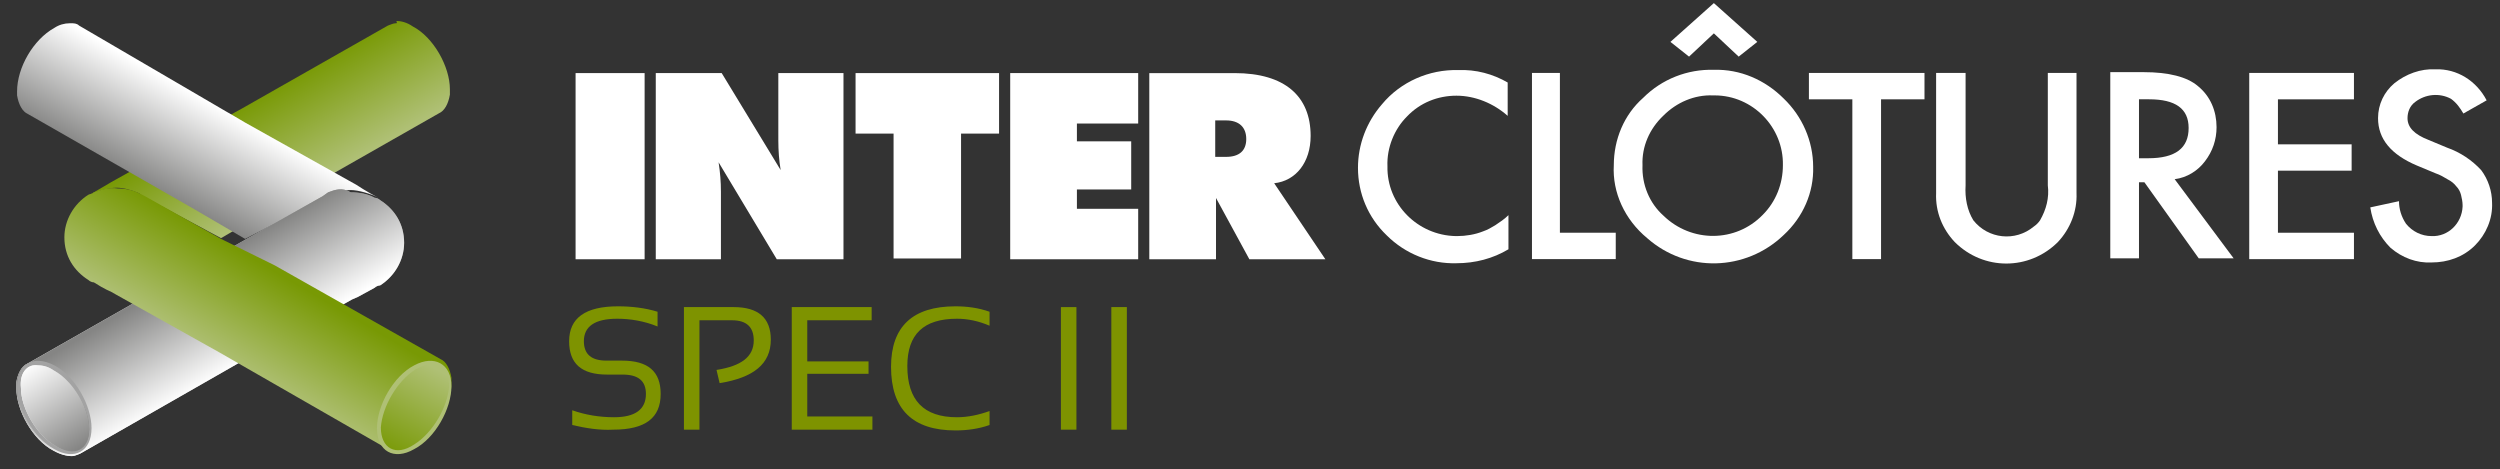 <?xml version="1.0" encoding="utf-8"?>
<!-- Generator: Adobe Illustrator 26.2.1, SVG Export Plug-In . SVG Version: 6.00 Build 0)  -->
<svg version="1.1" id="Calque_1" xmlns="http://www.w3.org/2000/svg" xmlns:xlink="http://www.w3.org/1999/xlink" x="0px" y="0px"
	 viewBox="0 0 322.3 60.5" style="enable-background:new 0 0 322.3 60.5;" xml:space="preserve">
<rect x="0" y="0" width="322.3" height="60.5" fill="#333333" stroke="none"/>
<style type="text/css">
	.st0{fill:#FFFFFF;}
	.st1{fill:#7E9300;}
	
		.st2{clip-path:url(#SVGID_00000125598456590711848790000009931251915583848092_);fill:url(#SVGID_00000109002308836589904150000006615694226802626486_);}
	
		.st3{clip-path:url(#SVGID_00000052103125168049153300000007621091956366772879_);fill:url(#SVGID_00000173128826939780328920000002612071702067509672_);}
	.st4{fill:url(#SVGID_00000098211858074326022910000016369869716653906858_);}
	
		.st5{clip-path:url(#SVGID_00000012447630776331721170000011925041084564773279_);fill:url(#SVGID_00000145744828287929035270000016350640703235518347_);}
	.st6{fill:#A3A3A3;}
	.st7{fill:url(#SVGID_00000179604258525814080070000011935444108197397137_);}
	
		.st8{clip-path:url(#SVGID_00000105388784207103230310000015438481924174070151_);fill:url(#SVGID_00000001640880781280739530000008361381483837425030_);}
	
		.st9{clip-path:url(#SVGID_00000178170272437081238740000005234754482167285169_);fill:url(#SVGID_00000109031177796289903910000007503328543234984353_);}
	.st10{fill:#AFC075;}
	
		.st11{clip-path:url(#SVGID_00000168804433483194709820000002798186378653903536_);fill:url(#SVGID_00000096058791980244003370000005039172260008197545_);}
</style>
<g id="Groupe_247" transform="translate(71.904 9.023)">
	<rect id="Rectangle_281" x="2.3" y="0.4" class="st0" width="8.9" height="24"/>
</g>
<g id="Groupe_248" transform="translate(82.242 9.024)">
	<path id="Tracé_1368" class="st0" d="M18.1,8.4v0.7c0,1.3,0.1,2.6,0.3,3.8L10.8,0.4H2.3v24h8.4v-8.7c0-1.3-0.1-2.5-0.3-3.8
		l7.5,12.5h8.6v-24h-8.4L18.1,8.4z"/>
</g>
<g id="Groupe_249" transform="translate(107.999 9.023)">
	<path id="Tracé_1369" class="st0" d="M2.3,8.2h4.9v16.1h8.7V8.2h4.9V0.4H2.3V8.2z"/>
</g>
<g id="Groupe_250" transform="translate(127.935 9.022)">
	<path id="Tracé_1370" class="st0" d="M2.3,24.4h16.5v-6.5h-7.9v-2.5h7V9.2h-7V6.9h7.9V0.4H2.3V24.4z"/>
</g>
<g id="Groupe_251" transform="translate(145.867 9.024)">
	<path id="Tracé_1371" class="st0" d="M18.4,14.6c2.8-0.3,4.7-2.7,4.7-6.1c0-5.1-3.3-8.1-9.8-8.1h-11v24h8.6v-7.9l4.3,7.9h9.8
		L18.4,14.6z M12.2,11.2h-1.4V6.5h1.4c1.7,0,2.6,0.9,2.6,2.4S13.9,11.2,12.2,11.2"/>
</g>
<g id="Groupe_252" transform="translate(172.87 8.536)">
	<path id="Tracé_1372" class="st0" d="M21.5,2.1v4.3c-1.8-1.6-4.2-2.6-6.6-2.6c-2.4,0-4.7,0.9-6.4,2.7C6.9,8.1,5.9,10.5,6,12.9
		c-0.1,4.9,3.9,8.9,8.8,9c0.1,0,0.1,0,0.2,0c1.1,0,2.3-0.2,3.3-0.6c0.6-0.2,1.1-0.5,1.6-0.8c0.6-0.4,1.2-0.8,1.7-1.3v4.4
		c-2,1.2-4.3,1.8-6.7,1.8c-3.3,0.1-6.6-1.2-9-3.6c-2.4-2.3-3.7-5.4-3.7-8.7c0-3,1.1-5.9,3.1-8.2c2.4-2.9,6.1-4.5,9.8-4.4
		C17.4,0.4,19.6,1,21.5,2.1"/>
</g>
<g id="Groupe_253" transform="translate(195.202 9.003)">
	<path id="Tracé_1373" class="st0" d="M5.9,0.4V21h7.2v3.4H2.3v-24H5.9z"/>
</g>
<g id="Groupe_254" transform="translate(205.751 0)">
	<path id="Tracé_1374" class="st0" d="M2.3,21.3c0-3.3,1.3-6.5,3.8-8.7c2.4-2.4,5.7-3.7,9.1-3.6c3.4-0.1,6.6,1.3,9,3.7
		c2.4,2.3,3.8,5.5,3.8,8.8c0.1,3.3-1.3,6.5-3.8,8.8c-4.9,4.7-12.5,4.9-17.6,0.4C3.7,28.3,2.1,24.8,2.3,21.3 M6,21.3
		c-0.1,2.5,0.9,4.9,2.7,6.5c3.6,3.5,9.3,3.5,12.8-0.1c1.7-1.7,2.6-4,2.6-6.4c0.1-4.9-3.9-9-8.8-9c-0.1,0-0.2,0-0.2,0
		c-2.4-0.1-4.7,0.9-6.4,2.6C6.9,16.6,5.9,18.9,6,21.3 M9.6,5.4l5.6-5l5.6,5l-2.4,1.9l-3.2-3l-3.2,3L9.6,5.4z"/>
</g>
<g id="Groupe_255" transform="translate(230.905 9.004)">
	<path id="Tracé_1375" class="st0" d="M11.6,3.8v20.6H7.9V3.8H2.3V0.4h14.9v3.4L11.6,3.8z"/>
</g>
<g id="Groupe_256" transform="translate(247.504 9.001)">
	<path id="Tracé_1376" class="st0" d="M5.9,0.4v14.5c-0.1,1.6,0.2,3.2,1,4.5c1.9,2.4,5.4,2.8,7.8,0.8c0.3-0.2,0.6-0.5,0.8-0.8
		c0.8-1.4,1.2-2.9,1-4.5V0.4h3.7v15.5c0.1,2.3-0.8,4.6-2.4,6.3c-3.7,3.7-9.6,3.7-13.3,0c-1.6-1.7-2.5-3.9-2.4-6.3V0.4H5.9z"/>
</g>
<g id="Groupe_257" transform="translate(269.858 9.001)">
	<path id="Tracé_1377" class="st0" d="M10.5,14.1l7.6,10.2h-4.5l-7-9.8H5.9v9.8H2.2v-24h4.3c3.2,0,5.6,0.6,7,1.8
		c1.6,1.3,2.4,3.2,2.4,5.3c0,1.6-0.5,3.1-1.5,4.4C13.5,13,12.1,13.9,10.5,14.1 M5.9,11.4h1.2c3.5,0,5.2-1.3,5.2-3.9
		c0-2.5-1.7-3.7-5.1-3.7H5.9L5.9,11.4z"/>
</g>
<g id="Groupe_258" transform="translate(287.772 9.004)">
	<path id="Tracé_1378" class="st0" d="M15.7,3.8H5.9v5.8h9.5v3.4H5.9v8h9.8v3.4H2.2v-24h13.5V3.8z"/>
</g>
<g id="Groupe_259" transform="translate(303.277 8.536)">
	<path id="Tracé_1379" class="st0" d="M17.3,4.4l-3,1.7c-0.4-0.7-0.9-1.4-1.6-1.9c-1.5-0.8-3.3-0.6-4.6,0.4c-0.7,0.5-1,1.3-1,2.1
		c0,1.2,0.9,2.1,2.7,2.8l2.4,1c1.7,0.6,3.2,1.6,4.4,2.9c0.9,1.2,1.4,2.7,1.4,4.2c0.1,2.1-0.8,4.1-2.2,5.5c-1.5,1.5-3.5,2.2-5.6,2.2
		c-1.9,0.1-3.8-0.6-5.3-1.9c-1.4-1.4-2.3-3.2-2.6-5.2L6,17.4c0,1,0.3,2,0.9,2.9c0.8,1,2,1.6,3.3,1.6c2.1,0.1,3.9-1.6,4-3.8
		c0-0.1,0-0.2,0-0.2c0-0.4-0.1-0.9-0.2-1.3c-0.1-0.4-0.3-0.8-0.6-1.1c-0.3-0.4-0.7-0.7-1.1-0.9c-0.5-0.3-1-0.6-1.6-0.8l-2.4-1
		c-3.3-1.4-5-3.4-5-6.1c0-1.8,0.8-3.4,2.1-4.5C6.9,1,8.8,0.3,10.7,0.4C13.5,0.3,16,1.9,17.3,4.4"/>
</g>
<g id="Groupe_3684" transform="translate(70.973 39.091)">
	<path id="Tracé_4034" class="st1" d="M2.8,15.7v-1.9c1.7,0.6,3.5,0.9,5.4,0.9c2.7,0,4.1-1,4.1-3c0-1.7-1-2.5-3-2.5h-2
		c-3.3,0-4.9-1.4-4.9-4.3c0-3,2.1-4.5,6.3-4.5c1.7,0,3.5,0.2,5.1,0.7v1.9C12.1,2.3,10.3,2,8.6,2C5.7,2,4.3,3,4.3,4.9
		c0,1.7,1,2.5,2.9,2.5h2c3.4,0,5,1.4,5,4.3c0,3.1-2,4.6-6.1,4.6C6.3,16.4,4.5,16.1,2.8,15.7z"/>
	<path id="Tracé_4035" class="st1" d="M17.2,16.2V0.5h6.4c3.2,0,4.8,1.4,4.8,4.2c0,3.1-2.2,4.9-6.6,5.6l-0.4-1.7
		c3.2-0.5,4.8-1.7,4.8-3.8c0-1.7-0.9-2.6-2.8-2.6h-4.2v14.1H17.2z"/>
	<path id="Tracé_4036" class="st1" d="M41.4,0.5v1.7h-8.3v5.3h7.9v1.6h-7.9v5.5h8.4v1.7H31.1V0.5H41.4z"/>
	<path id="Tracé_4037" class="st1" d="M56.6,15.7c-1.4,0.5-2.9,0.7-4.4,0.7c-5.5,0-8.3-2.7-8.3-8.2c0-5.2,2.8-7.8,8.3-7.8
		c1.5,0,3,0.2,4.4,0.7v1.8C55.2,2.3,53.8,2,52.4,2c-4.3,0-6.4,2-6.4,6.1c0,4.4,2.1,6.6,6.4,6.6c1.4,0,2.8-0.3,4.2-0.8V15.7z"/>
	<path id="Tracé_4038" class="st1" d="M67.8,0.5v15.8h-2V0.5H67.8z"/>
	<path id="Tracé_4039" class="st1" d="M74.3,0.5v15.8h-2V0.5H74.3z"/>
</g>
<g>
	<g>
		<g>
			<defs>
				<path id="SVGID_1_" d="M51,3c-0.3,0-0.7,0.2-1,0.3l0,0l-19,10.8c0,0-1,0.5-2.4,1.4l0,0l0,0l-13.4,7.5l-0.9,0.5
					c0,0-1.5,0.9-2.9,1.7c0.9-0.5,2.6-1,3.6-1s1.9,0.3,2.9,0.7c0.2,0.2,0.5,0.3,0.7,0.5l9.9,5.3l6.5-3.8l0,0l0,0l21.6-12.3l0,0
					c0.7-0.3,1.2-1.2,1.4-2.4c0-0.2,0-0.3,0-0.7c0-2.9-2.1-6.7-4.8-8.1c-0.7-0.5-1.5-0.7-2.1-0.7C51.2,3,51.2,3,51,3"/>
			</defs>
			<clipPath id="SVGID_00000011727464658792810140000017370888479377372037_">
				<use xlink:href="#SVGID_1_"  style="overflow:visible;"/>
			</clipPath>
			
				<linearGradient id="SVGID_00000054974920192001285360000011413482911430369924_" gradientUnits="userSpaceOnUse" x1="-1082.192" y1="38.39" x2="-1081.5" y2="38.39" gradientTransform="matrix(-9.618 -16.591 -16.591 9.618 -9732.022 -18299.812)">
				<stop  offset="0" style="stop-color:#AFC075"/>
				<stop  offset="1" style="stop-color:#789904"/>
			</linearGradient>
			
				<polygon style="clip-path:url(#SVGID_00000011727464658792810140000017370888479377372037_);fill:url(#SVGID_00000054974920192001285360000011413482911430369924_);" points="
				23.2,51 -0.8,9.9 46.4,-17.3 70.2,23.8 			"/>
		</g>
	</g>
</g>
<g>
	<g>
		<g>
			<defs>
				<path id="SVGID_00000001656408703665113330000012980075404939396501_" d="M7,3.6c-2.7,1.5-4.8,5.1-4.8,8.2c0,0.2,0,0.3,0,0.5
					c0.2,1.2,0.7,2.1,1.4,2.4l0,0L25.1,27l0,0l0,0l6.5,3.8l9.8-5.1c0.2-0.2,0.5-0.3,0.9-0.3c0.9-0.5,1.9-0.9,2.9-0.9
					c1,0,2.7,0.5,3.6,1c-1.4-0.7-2.9-1.7-2.9-1.7L45,23.3l-13.4-7.5l0,0l0,0c-1.5-0.9-2.4-1.4-2.4-1.4l-19-11.1l0,0
					C9.9,3,9.5,3,9.2,3H9C8.3,3,7.6,3.2,7,3.6"/>
			</defs>
			<clipPath id="SVGID_00000172422928515254253490000001275452326463022521_">
				<use xlink:href="#SVGID_00000001656408703665113330000012980075404939396501_"  style="overflow:visible;"/>
			</clipPath>
			
				<linearGradient id="SVGID_00000134252045321218542180000013370989651327138463_" gradientUnits="userSpaceOnUse" x1="-1058.753" y1="100.313" x2="-1058.061" y2="100.313" gradientTransform="matrix(-9.373 16.839 16.839 9.373 -11584.969 16901.797)">
				<stop  offset="0" style="stop-color:#FFFFFF"/>
				<stop  offset="1" style="stop-color:#858584"/>
			</linearGradient>
			
				<polygon style="clip-path:url(#SVGID_00000172422928515254253490000001275452326463022521_);fill:url(#SVGID_00000134252045321218542180000013370989651327138463_);" points="
				60.8,9.6 37.8,50.7 -9.7,24.3 13.3,-16.8 			"/>
		</g>
	</g>
</g>
<g>
	<g>
		<g>
			
				<linearGradient id="SVGID_00000018212076012515486120000001998823008018093953_" gradientUnits="userSpaceOnUse" x1="2.159" y1="110.437" x2="52.028" y2="110.437" gradientTransform="matrix(1 0 0 -1 0 152)">
				<stop  offset="0" style="stop-color:#FFFFFF"/>
				<stop  offset="1" style="stop-color:#858584"/>
			</linearGradient>
			
				<path id="SVGID_00000169528706475389709330000000544196836785660063_" style="fill:url(#SVGID_00000018212076012515486120000001998823008018093953_);" d="
				M42.3,24.8l-0.7,0.5l-9.8,5.5l-6.7,3.8l0,0l0,0L3.5,46.9l0,0c-0.7,0.3-1.2,1.2-1.4,2.4c0,0.2,0,0.3,0,0.7c0,2.9,2.1,6.7,4.8,8.1
				c0.9,0.5,1.7,0.7,2.4,0.7c0.3,0,0.7-0.2,1-0.3l0,0L32,46.1l13.4-7.5l0.7-0.3c0,0,0.9-0.5,2.2-1.2c0.2-0.2,0.5-0.3,0.7-0.3
				c1.9-1.2,3.1-3.3,3.1-5.5c0-2.4-1.2-4.3-3.1-5.5c-0.2-0.2-0.5-0.3-0.7-0.3c-0.9-0.5-1.9-0.7-3.1-0.7
				C44.1,24.1,43.1,24.5,42.3,24.8"/>
		</g>
		<g>
			<defs>
				<path id="SVGID_00000071537927094409336880000014523098900193282462_" d="M42.3,24.8l-0.7,0.5l-9.8,5.5l-6.7,3.8l0,0l0,0
					L3.5,46.9l0,0c-0.7,0.3-1.2,1.2-1.4,2.4c0,0.2,0,0.3,0,0.7c0,2.9,2.1,6.7,4.8,8.1c0.9,0.5,1.7,0.7,2.4,0.7c0.3,0,0.7-0.2,1-0.3
					l0,0L32,46.1l13.4-7.5l0.7-0.3c0,0,0.9-0.5,2.2-1.2c0.2-0.2,0.5-0.3,0.7-0.3c1.9-1.2,3.1-3.3,3.1-5.5c0-2.4-1.2-4.3-3.1-5.5
					c-0.2-0.2-0.5-0.3-0.7-0.3c-0.9-0.5-1.9-0.7-3.1-0.7C44.1,24.1,43.1,24.5,42.3,24.8"/>
			</defs>
			<clipPath id="SVGID_00000051366536985712120100000000169376997472693915_">
				<use xlink:href="#SVGID_00000071537927094409336880000014523098900193282462_"  style="overflow:visible;"/>
			</clipPath>
			
				<linearGradient id="SVGID_00000072963911890701979710000005465103194053962138_" gradientUnits="userSpaceOnUse" x1="-1081.967" y1="38.775" x2="-1081.274" y2="38.775" gradientTransform="matrix(-9.796 -16.564 -16.564 9.796 -9926.226 -18254.504)">
				<stop  offset="0" style="stop-color:#FFFFFF"/>
				<stop  offset="1" style="stop-color:#858584"/>
			</linearGradient>
			
				<polygon style="clip-path:url(#SVGID_00000051366536985712120100000000169376997472693915_);fill:url(#SVGID_00000072963911890701979710000005465103194053962138_);" points="
				15,80.5 -12.9,33 39,2.4 67.1,49.7 			"/>
		</g>
	</g>
</g>
<path class="st6" d="M2.2,49.8c0,2.9,2.1,6.7,4.8,8.1c2.6,1.5,4.8,0.3,4.8-2.7c0-2.9-2.1-6.7-4.8-8.1S2.2,46.9,2.2,49.8"/>
<g>
	<g>
		<g>
			
				<linearGradient id="SVGID_00000017480672010174609910000002907475402663749763_" gradientUnits="userSpaceOnUse" x1="2.654" y1="99.329" x2="11.413" y2="99.329" gradientTransform="matrix(1 0 0 -1 0 152)">
				<stop  offset="0" style="stop-color:#FFFFFF"/>
				<stop  offset="1" style="stop-color:#858584"/>
			</linearGradient>
			
				<path id="SVGID_00000168110780492084056980000008798122930468683447_" style="fill:url(#SVGID_00000017480672010174609910000002907475402663749763_);" d="
				M2.7,50c0,2.7,2.1,6.2,4.5,7.5c2.4,1.5,4.3,0.5,4.3-2.2S9.4,49.1,7,47.8c-0.7-0.5-1.4-0.7-2.1-0.7C3.5,46.9,2.5,48.1,2.7,50"/>
		</g>
		<g>
			<defs>
				<path id="SVGID_00000176733474375557578320000014114261722326843567_" d="M2.7,50c0,2.7,2.1,6.2,4.5,7.5
					c2.4,1.5,4.3,0.5,4.3-2.2S9.4,49.1,7,47.8c-0.7-0.5-1.4-0.7-2.1-0.7C3.5,46.9,2.5,48.1,2.7,50"/>
			</defs>
			<clipPath id="SVGID_00000137110661418294619370000009967122777421373345_">
				<use xlink:href="#SVGID_00000176733474375557578320000014114261722326843567_"  style="overflow:visible;"/>
			</clipPath>
			
				<linearGradient id="SVGID_00000119812931942110542380000009781813757708176260_" gradientUnits="userSpaceOnUse" x1="-1021.058" y1="88.263" x2="-1020.366" y2="88.263" gradientTransform="matrix(9.778 15.289 15.289 -9.778 8637.51 16521.406)">
				<stop  offset="0" style="stop-color:#FFFFFF"/>
				<stop  offset="1" style="stop-color:#858584"/>
			</linearGradient>
			
				<polygon style="clip-path:url(#SVGID_00000137110661418294619370000009967122777421373345_);fill:url(#SVGID_00000119812931942110542380000009781813757708176260_);" points="
				8.7,43 16.7,55.5 5.1,63 -2.8,50.5 			"/>
		</g>
	</g>
</g>
<g>
	<g>
		<g>
			<defs>
				<path id="SVGID_00000119080402657785027510000004960483357115324292_" d="M12.1,24.8c-0.2,0.2-0.5,0.2-0.7,0.3
					c-1.9,1.2-3.1,3.3-3.1,5.5c0,2.4,1.2,4.3,3.1,5.5c0.2,0.2,0.5,0.3,0.7,0.3c1.4,0.9,2.2,1.2,2.2,1.2L15,38l13.4,7.5L50,57.9l0,0
					c0.3,0.2,0.7,0.3,1,0.3c0.7,0,1.5-0.2,2.4-0.7c2.6-1.5,4.8-5.1,4.8-8.1c0-0.2,0-0.5,0-0.7c-0.2-1.2-0.7-2.1-1.4-2.4l0,0
					L35.4,34.2l0,0l0,0l-6.9-3.4l-9.8-5.5L18.1,25c-0.9-0.5-1.9-0.7-2.9-0.7C14,24.1,13,24.5,12.1,24.8"/>
			</defs>
			<clipPath id="SVGID_00000050655826871686303380000016187346540050223291_">
				<use xlink:href="#SVGID_00000119080402657785027510000004960483357115324292_"  style="overflow:visible;"/>
			</clipPath>
			
				<linearGradient id="SVGID_00000138566302298060284550000014035434714995545522_" gradientUnits="userSpaceOnUse" x1="-1045.785" y1="25.926" x2="-1045.093" y2="25.926" gradientTransform="matrix(9.794 -16.694 -16.694 -9.794 10705.288 -17157.027)">
				<stop  offset="0" style="stop-color:#AFC075"/>
				<stop  offset="1" style="stop-color:#789904"/>
			</linearGradient>
			
				<polygon style="clip-path:url(#SVGID_00000050655826871686303380000016187346540050223291_);fill:url(#SVGID_00000138566302298060284550000014035434714995545522_);" points="
				-6.8,49.8 21.2,2.4 73.3,33 45.3,80.3 			"/>
		</g>
	</g>
</g>
<path class="st10" d="M58.2,49.8c0,2.9-2.1,6.7-4.8,8.1c-2.6,1.5-4.8,0.3-4.8-2.7c0-2.9,2.1-6.7,4.8-8.1
	C56,45.7,58.2,46.9,58.2,49.8"/>
<g>
	<g>
		<g>
			<defs>
				<path id="SVGID_00000181044776588254678620000013077901014602435719_" d="M53.6,47.6c-2.4,1.5-4.3,4.8-4.5,7.5
					c0,2.7,1.9,3.8,4.3,2.2c2.4-1.5,4.3-4.8,4.5-7.5c0-1.9-0.9-2.9-2.2-2.9C54.9,46.9,54.3,47.3,53.6,47.6"/>
			</defs>
			<clipPath id="SVGID_00000146465114553237023240000016091376473831172999_">
				<use xlink:href="#SVGID_00000181044776588254678620000013077901014602435719_"  style="overflow:visible;"/>
			</clipPath>
			
				<linearGradient id="SVGID_00000079485105348746860400000002361076911788832650_" gradientUnits="userSpaceOnUse" x1="-1059.392" y1="101.813" x2="-1058.7" y2="101.813" gradientTransform="matrix(-8.839 15.946 15.946 8.839 -10931.131 16040.674)">
				<stop  offset="0" style="stop-color:#AFC075"/>
				<stop  offset="1" style="stop-color:#789904"/>
			</linearGradient>
			
				<polygon style="clip-path:url(#SVGID_00000146465114553237023240000016091376473831172999_);fill:url(#SVGID_00000079485105348746860400000002361076911788832650_);" points="
				62.8,49.8 55.6,62.7 44,56.2 51,43.3 			"/>
		</g>
	</g>
</g>
</svg>
